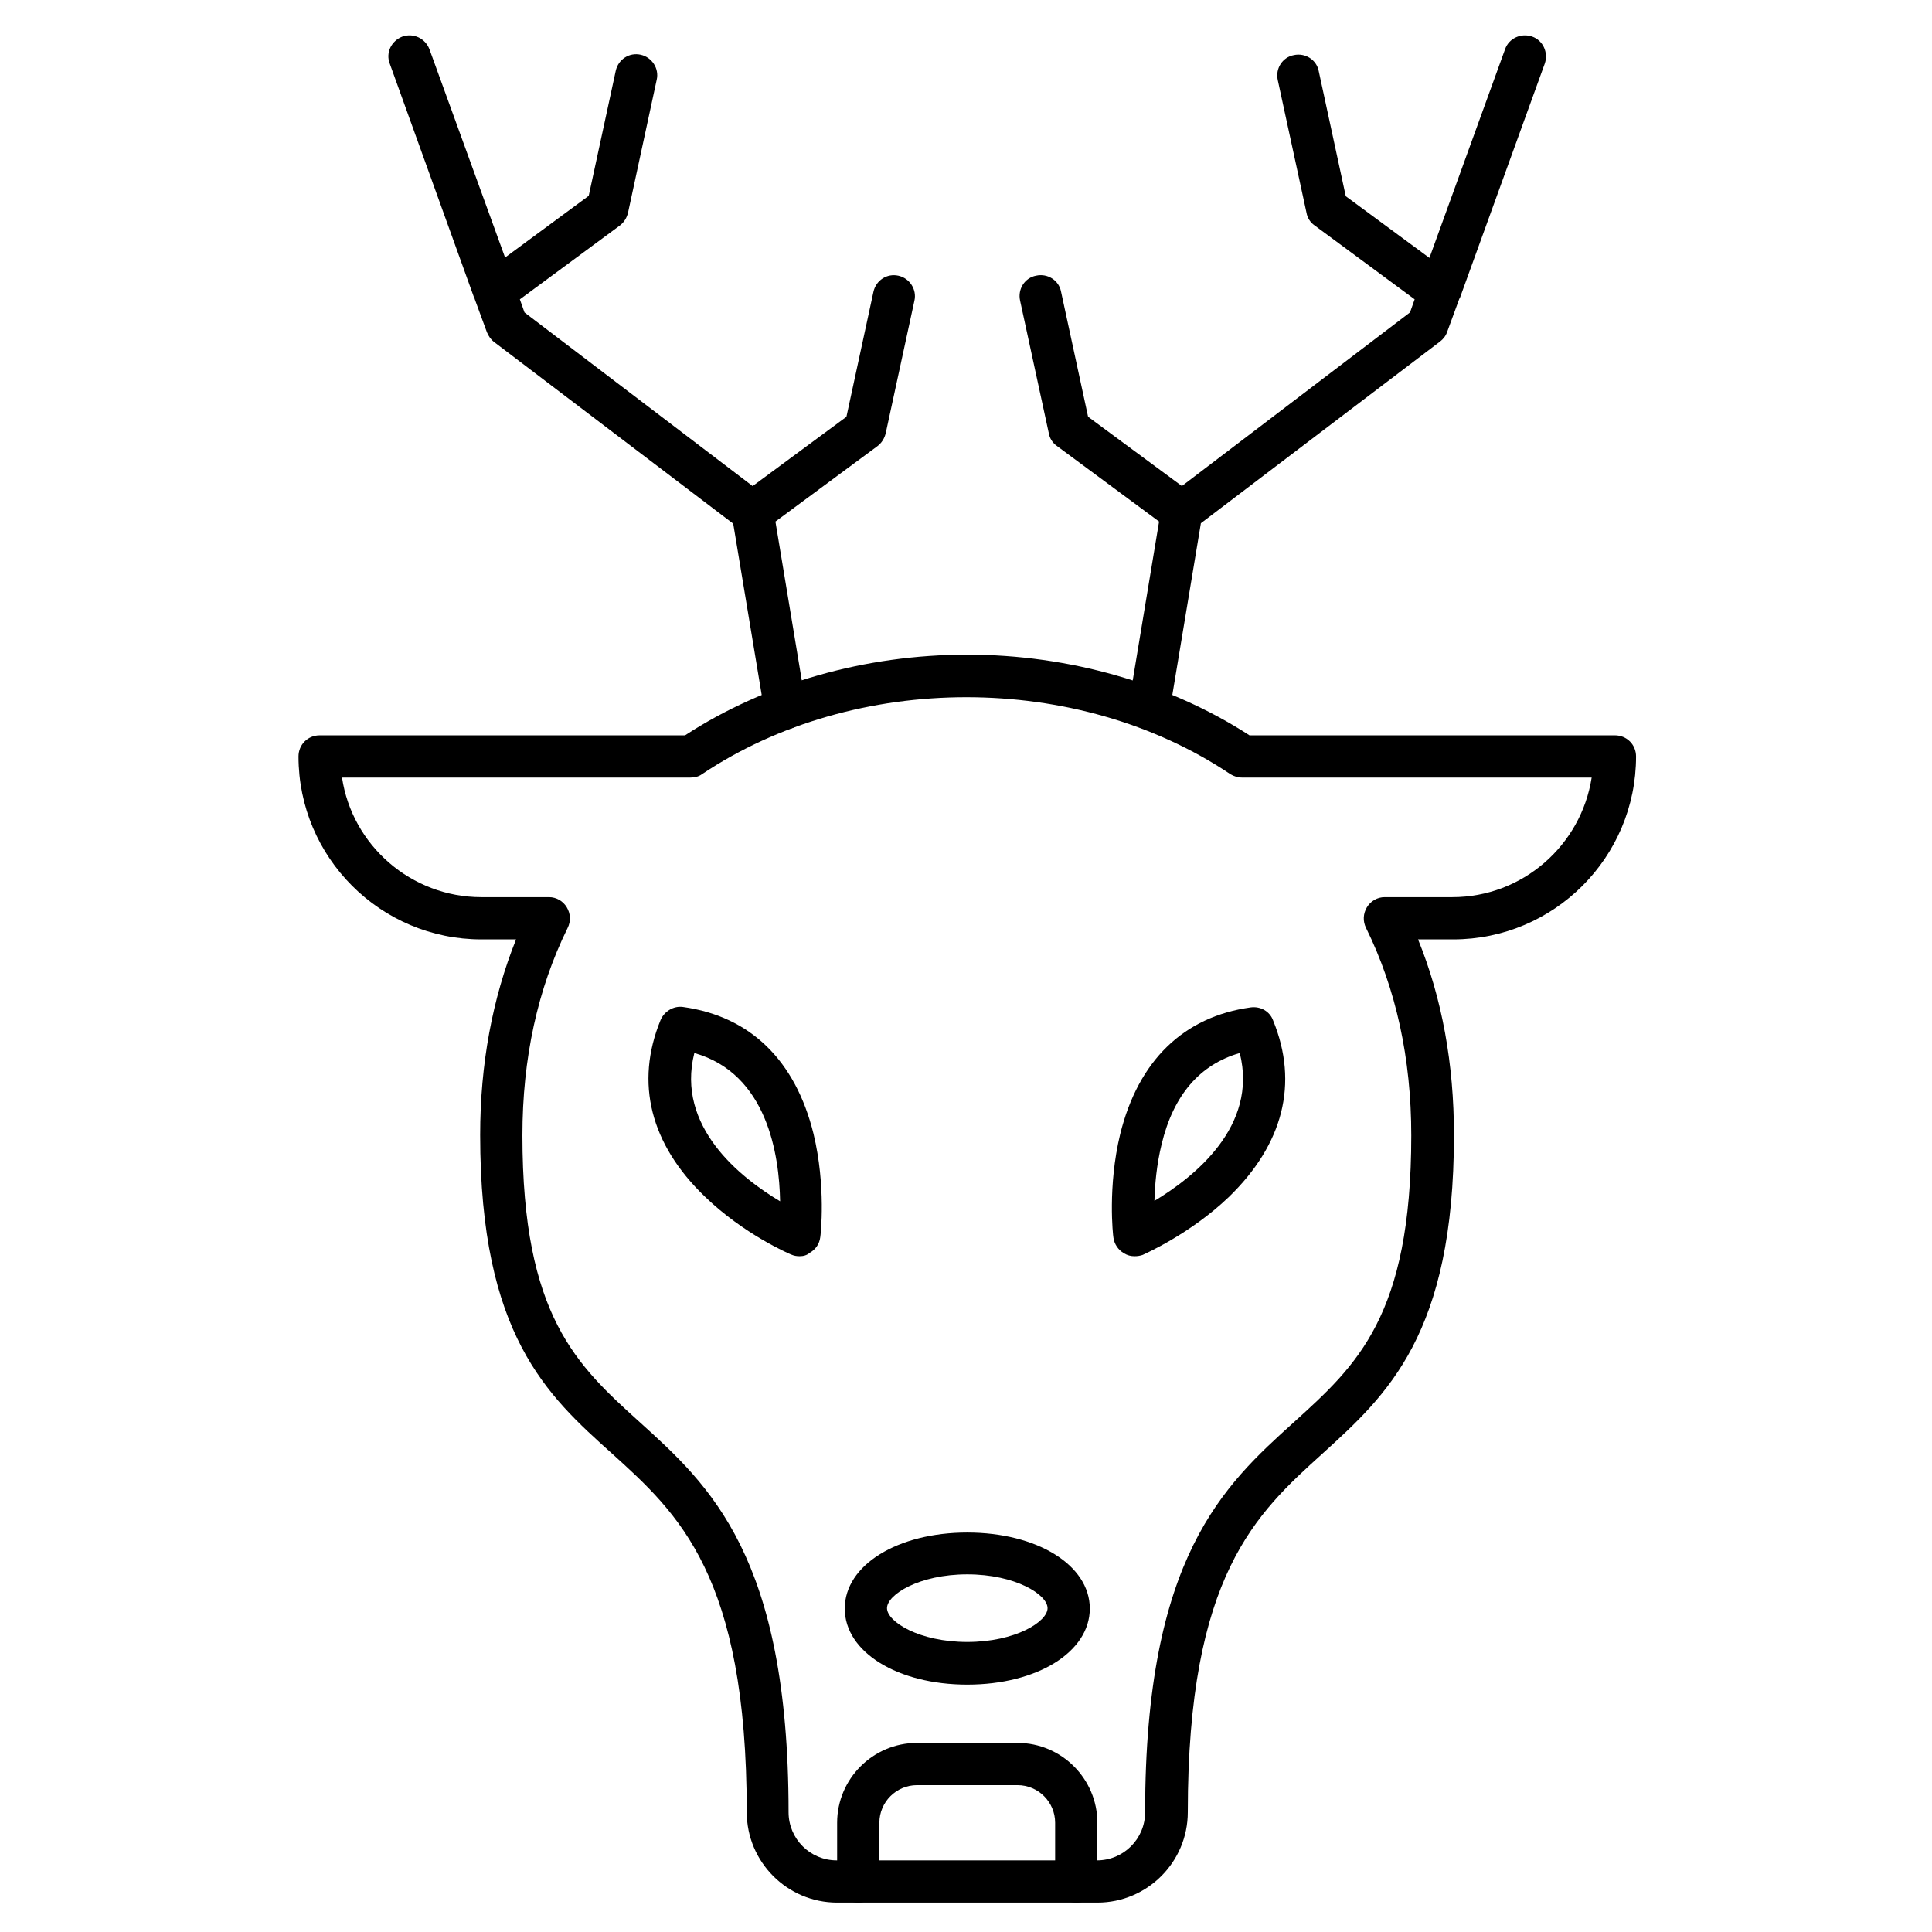 <?xml version="1.0" encoding="UTF-8"?>
<!-- Uploaded to: SVG Repo, www.svgrepo.com, Generator: SVG Repo Mixer Tools -->
<svg fill="#000000" width="800px" height="800px" version="1.1" viewBox="144 144 512 512" xmlns="http://www.w3.org/2000/svg">
 <g>
  <path d="m434.82 648.21h-68.965c-13.211 0-23.957-10.746-23.957-23.957 0-62.809-18.137-79.152-35.715-95.051-17.242-15.453-34.934-31.461-34.934-84.418 0-18.809 3.246-36.164 9.516-51.836h-9.18c-26.758 0-48.477-21.719-48.477-48.477 0-3.137 2.465-5.598 5.598-5.598h96.844c21.273-13.883 47.805-21.383 74.789-21.383 26.98 0 53.516 7.613 74.789 21.383h96.844c3.137 0 5.598 2.465 5.598 5.598 0 26.758-21.719 48.477-48.477 48.477h-9.297c6.383 15.676 9.516 33.027 9.516 51.836 0 52.844-17.688 68.855-34.82 84.418-17.578 15.898-35.715 32.242-35.715 95.051 0.004 13.211-10.746 23.957-23.957 23.957zm-200.18-298.14c2.688 17.914 18.25 31.684 36.945 31.684h17.914c1.902 0 3.695 1.008 4.703 2.688 1.008 1.68 1.121 3.695 0.223 5.484-7.949 16.121-11.98 34.594-11.98 54.973 0 47.918 14.441 60.906 31.125 76.02 18.473 16.684 39.41 35.602 39.41 103.34 0 7.055 5.711 12.762 12.762 12.762h68.965c7.055 0 12.762-5.711 12.762-12.762 0-67.734 20.938-86.656 39.41-103.34 16.684-15.113 31.125-28.102 31.125-76.02 0-20.375-4.031-38.848-11.98-54.973-0.895-1.793-0.785-3.805 0.223-5.484 1.008-1.68 2.801-2.688 4.703-2.688h17.914c18.695 0 34.148-13.77 36.945-31.684h-92.59c-1.121 0-2.238-0.336-3.137-0.895-40.527-27.207-99.418-27.207-140.06 0-0.895 0.672-2.016 0.895-3.137 0.895z"/>
  <path d="m400.34 590.44c-18.473 0-32.469-8.621-32.469-20.152s13.996-20.152 32.469-20.152c18.473 0 32.469 8.621 32.469 20.152-0.004 11.531-13.996 20.152-32.469 20.152zm0-29.219c-12.762 0-21.273 5.375-21.273 8.957s8.508 8.957 21.273 8.957c12.762 0 21.273-5.375 21.273-8.957-0.004-3.586-8.512-8.957-21.273-8.957z"/>
  <path d="m448.59 337.3c-0.336 0-0.559 0-0.895-0.113-3.023-0.559-5.148-3.359-4.59-6.383l8.062-48.59-27.094-20.039c-1.121-0.785-1.902-2.016-2.129-3.359l-7.613-35.156c-0.672-3.023 1.23-6.047 4.254-6.606 3.023-0.672 6.047 1.23 6.606 4.254l7.164 33.141 24.855 18.359 60.457-46.016 1.23-3.469-26.535-19.594c-1.121-0.785-1.902-2.016-2.129-3.359l-7.613-35.156c-0.672-3.023 1.23-6.047 4.254-6.606 3.023-0.672 6.047 1.23 6.606 4.254l7.164 33.141 22.168 16.348 20.043-55.301c1.008-2.91 4.254-4.367 7.164-3.359 2.91 1.008 4.367 4.254 3.359 7.164l-22.504 62.137s0 0.113-0.113 0.113l-3.246 8.844c-0.336 1.008-1.008 1.902-1.902 2.574l-63.367 48.141-8.285 49.82c-0.336 2.914-2.688 4.816-5.371 4.816z"/>
  <path d="m352.08 337.3c-2.688 0-5.039-1.902-5.484-4.703l-8.285-49.82-63.367-48.141c-0.895-0.672-1.457-1.566-1.902-2.574l-3.246-8.844c0-0.113 0-0.113-0.113-0.223l-22.395-62.141c-1.121-2.91 0.445-6.043 3.359-7.164 2.91-1.008 6.043 0.449 7.164 3.359l20.039 55.195 22.168-16.348 7.164-33.141c0.672-3.023 3.582-4.926 6.606-4.254 3.023 0.672 4.926 3.695 4.254 6.606l-7.609 35.27c-0.336 1.344-1.008 2.465-2.129 3.359l-26.535 19.594 1.23 3.469 60.457 46.016 24.855-18.359 7.164-33.141c0.672-3.023 3.582-4.926 6.606-4.254 3.023 0.672 4.926 3.695 4.254 6.606l-7.613 35.156c-0.336 1.344-1.008 2.465-2.129 3.359l-27.094 20.039 8.062 48.59c0.559 3.023-1.566 5.934-4.59 6.383-0.332 0.105-0.668 0.105-0.891 0.105z"/>
  <path d="m444.67 476.91c-1.008 0-1.902-0.223-2.801-0.785-1.566-0.895-2.574-2.465-2.801-4.141-0.113-0.559-1.566-13.547 1.793-27.43 4.812-19.48 16.793-31.125 34.594-33.586 2.574-0.336 5.039 1.008 5.934 3.469 6.828 16.684 2.688 32.805-11.754 46.797-10.301 9.852-22.391 15.113-22.84 15.34-0.668 0.223-1.34 0.336-2.125 0.336zm27.879-53.852c-10.523 3.023-17.578 11.082-20.711 24.184-1.344 5.484-1.793 10.859-1.902 15.004 10.41-6.273 27.539-19.707 22.613-39.188z"/>
  <path d="m355.89 476.91c-0.785 0-1.457-0.113-2.238-0.449-0.559-0.223-12.539-5.375-22.84-15.34-14.441-13.883-18.586-30.117-11.754-46.797 1.008-2.352 3.469-3.805 5.934-3.469 17.801 2.465 29.781 14.105 34.594 33.586 3.359 13.883 1.902 26.871 1.793 27.43-0.223 1.793-1.23 3.246-2.801 4.141-0.785 0.676-1.68 0.898-2.688 0.898zm-27.879-53.852c-4.926 19.48 12.203 33.027 22.727 39.297-0.223-12.203-3.356-33.812-22.727-39.297z"/>
  <path d="m429.22 648.21c-3.137 0-5.598-2.465-5.598-5.598v-15.562c0-5.484-4.477-9.965-9.965-9.965h-26.645c-5.484 0-9.965 4.477-9.965 9.965v15.562c0 3.137-2.465 5.598-5.598 5.598-3.137 0-5.598-2.465-5.598-5.598v-15.562c0-11.645 9.516-21.16 21.16-21.16h26.645c11.645 0 21.16 9.516 21.16 21.16v15.562c0 3.137-2.461 5.598-5.598 5.598z"/>
 </g>
</svg>